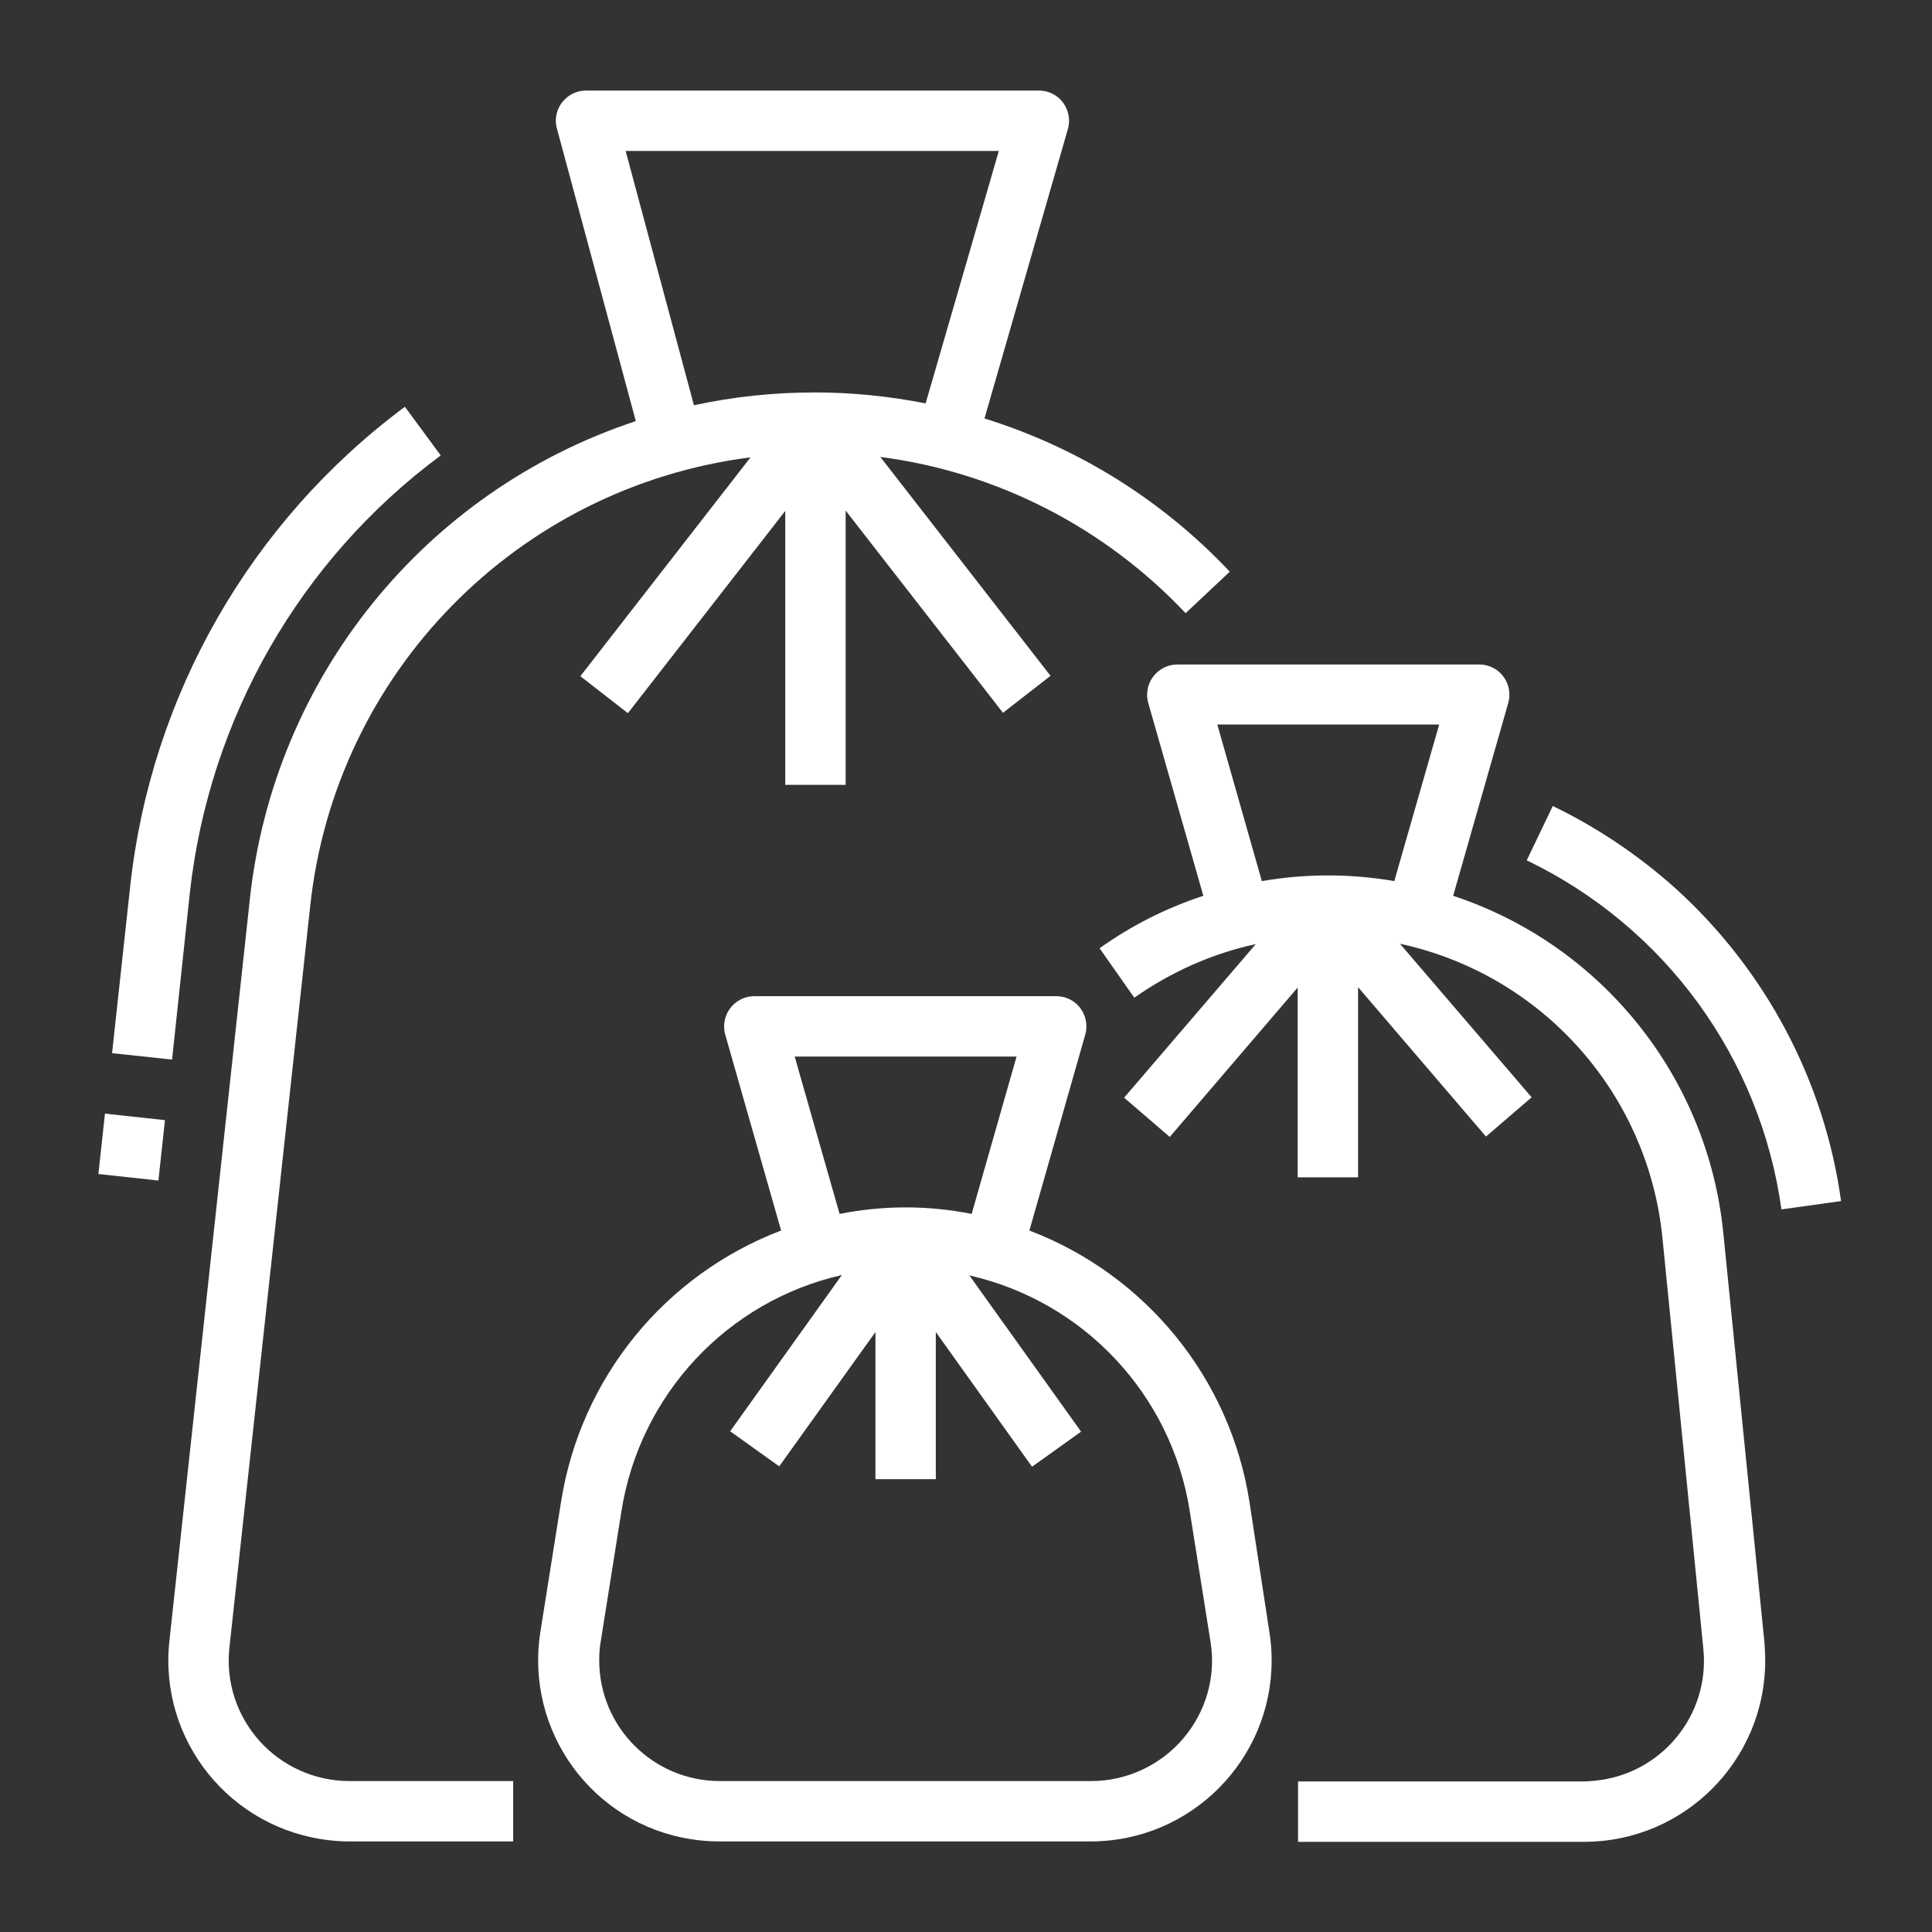 <?xml version="1.0" encoding="utf-8"?>
<!-- Generator: Adobe Illustrator 24.0.1, SVG Export Plug-In . SVG Version: 6.00 Build 0)  -->
<svg version="1.1" id="Outline" xmlns="http://www.w3.org/2000/svg" xmlns:xlink="http://www.w3.org/1999/xlink" x="0px" y="0px"
	 viewBox="0 0 512 512" style="enable-background:new 0 0 512 512;" xml:space="preserve">
<rect x="0" y="0" width="512" height="512" fill="#333333" stroke="none"/>
<style type="text/css">
	.st0{fill:#FFFFFF;}
</style>
<path class="st0" d="M331.1,397.9c-5.1-32.6-27.4-60-58.3-71.8l14.8-51.9c1.2-4.2-1.2-8.7-5.5-9.9c-0.7-0.2-1.5-0.3-2.2-0.3h-80
	c-4.4,0-8,3.6-8,8c0,0.7,0.1,1.5,0.3,2.2l14.8,51.9c-30.9,11.8-53.1,39.1-58.3,71.8l-5.5,34.6c-4.1,26.2,13.7,50.8,39.9,54.9
	c2.5,0.4,5,0.6,7.5,0.6h98.4c26.5,0,48-21.5,48-48c0-2.5-0.2-5-0.6-7.5L331.1,397.9z M210.6,280h58.8l-11.9,41.7
	c-11.5-2.3-23.4-2.3-35,0L210.6,280z M313.5,460.8c-6.1,7.1-15,11.2-24.3,11.2h-98.4c-17.7,0-32-14.3-32-32c0-1.7,0.1-3.3,0.4-5
	l5.5-34.6c4.9-30.8,28-55.6,58.4-62.5l-29.6,41.4l13,9.3L232,353v39h16v-39l25.5,35.7l13-9.3l-29.6-41.4
	c30.4,6.9,53.6,31.7,58.4,62.5l5.5,34.6C322.3,444.3,319.6,453.7,313.5,460.8z"/>
<path class="st0" d="M456.7,326.8c-4.1-41.3-32.2-76.4-71.6-89.4l14.6-51.1c1.2-4.2-1.2-8.7-5.5-9.9c-0.7-0.2-1.5-0.3-2.2-0.3h-80
	c-4.4,0-8,3.6-8,8c0,0.7,0.1,1.5,0.3,2.2l14.6,51.1c-9.8,3.2-19.1,7.9-27.5,13.9l9.2,13.1c9.7-6.8,20.6-11.7,32.2-14.2l-34.9,40.7
	l12.1,10.4l33.9-39.6V312h16v-50.4l33.9,39.6l12.1-10.4l-34.9-40.7c37.8,8.2,65.9,39.8,69.6,78.3l10.8,108.5
	c1.8,17.6-11.1,33.3-28.7,35c-1.1,0.1-2.1,0.2-3.2,0.2H344v16h75.8c26.5,0,48-21.5,48-48c0-1.6-0.1-3.2-0.2-4.8L456.7,326.8z
	 M322.6,192h58.8l-11.9,41.5c-11.6-2-23.5-2-35.1,0L322.6,192z"/>
<path class="st0" d="M444.1,235.5c-9.8-8.8-20.8-16.2-32.6-21.9l-6.9,14.4c36.6,17.6,61.9,52.3,67.5,92.5l15.8-2.2
	C483.5,286.4,467.9,257.1,444.1,235.5z"/>
<path class="st0" d="M68.8,461.4c-6.1-6.8-9-15.8-8-24.8l21.4-196.4c6.6-61.9,54.9-111.1,116.7-119l-45.1,58l12.6,9.8l41.7-53.6V208
	h16v-72.7l41.7,53.6l12.6-9.8l-45.1-58c30.9,4,59.5,18.7,80.9,41.4l11.7-11c-17.8-18.9-40.2-32.9-65-40.6L283,34.2
	c1.2-4.2-1.2-8.7-5.5-9.9c-0.7-0.2-1.5-0.3-2.2-0.3h-120c-4.4,0-8,3.6-8,8c0,0.7,0.1,1.4,0.3,2.1l20.9,77.5
	c-56,18.5-96,68.1-102.3,126.8L44.9,434.8c-2.9,26.4,16.2,50,42.5,52.9c1.7,0.2,3.5,0.3,5.2,0.3H136v-16H92.6
	C83.5,472,74.8,468.1,68.8,461.4z M165.8,40h98.9l-19.4,66.9c-9.7-1.9-19.5-2.9-29.3-2.9c-10.8,0-21.5,1.1-32.1,3.4L165.8,40z"/>
<path class="st0" d="M50.3,236.7c5.1-46.2,29.1-88.3,66.5-116l-9.5-12.9c-40.9,30.4-67.3,76.5-72.8,127.1l-4.8,44.2l15.9,1.7
	L50.3,236.7z"/>
<rect x="26.9" y="296" transform="matrix(0.108 -0.994 0.994 0.108 -271.055 305.896)" class="st0" width="16.1" height="16"/>
</svg>
